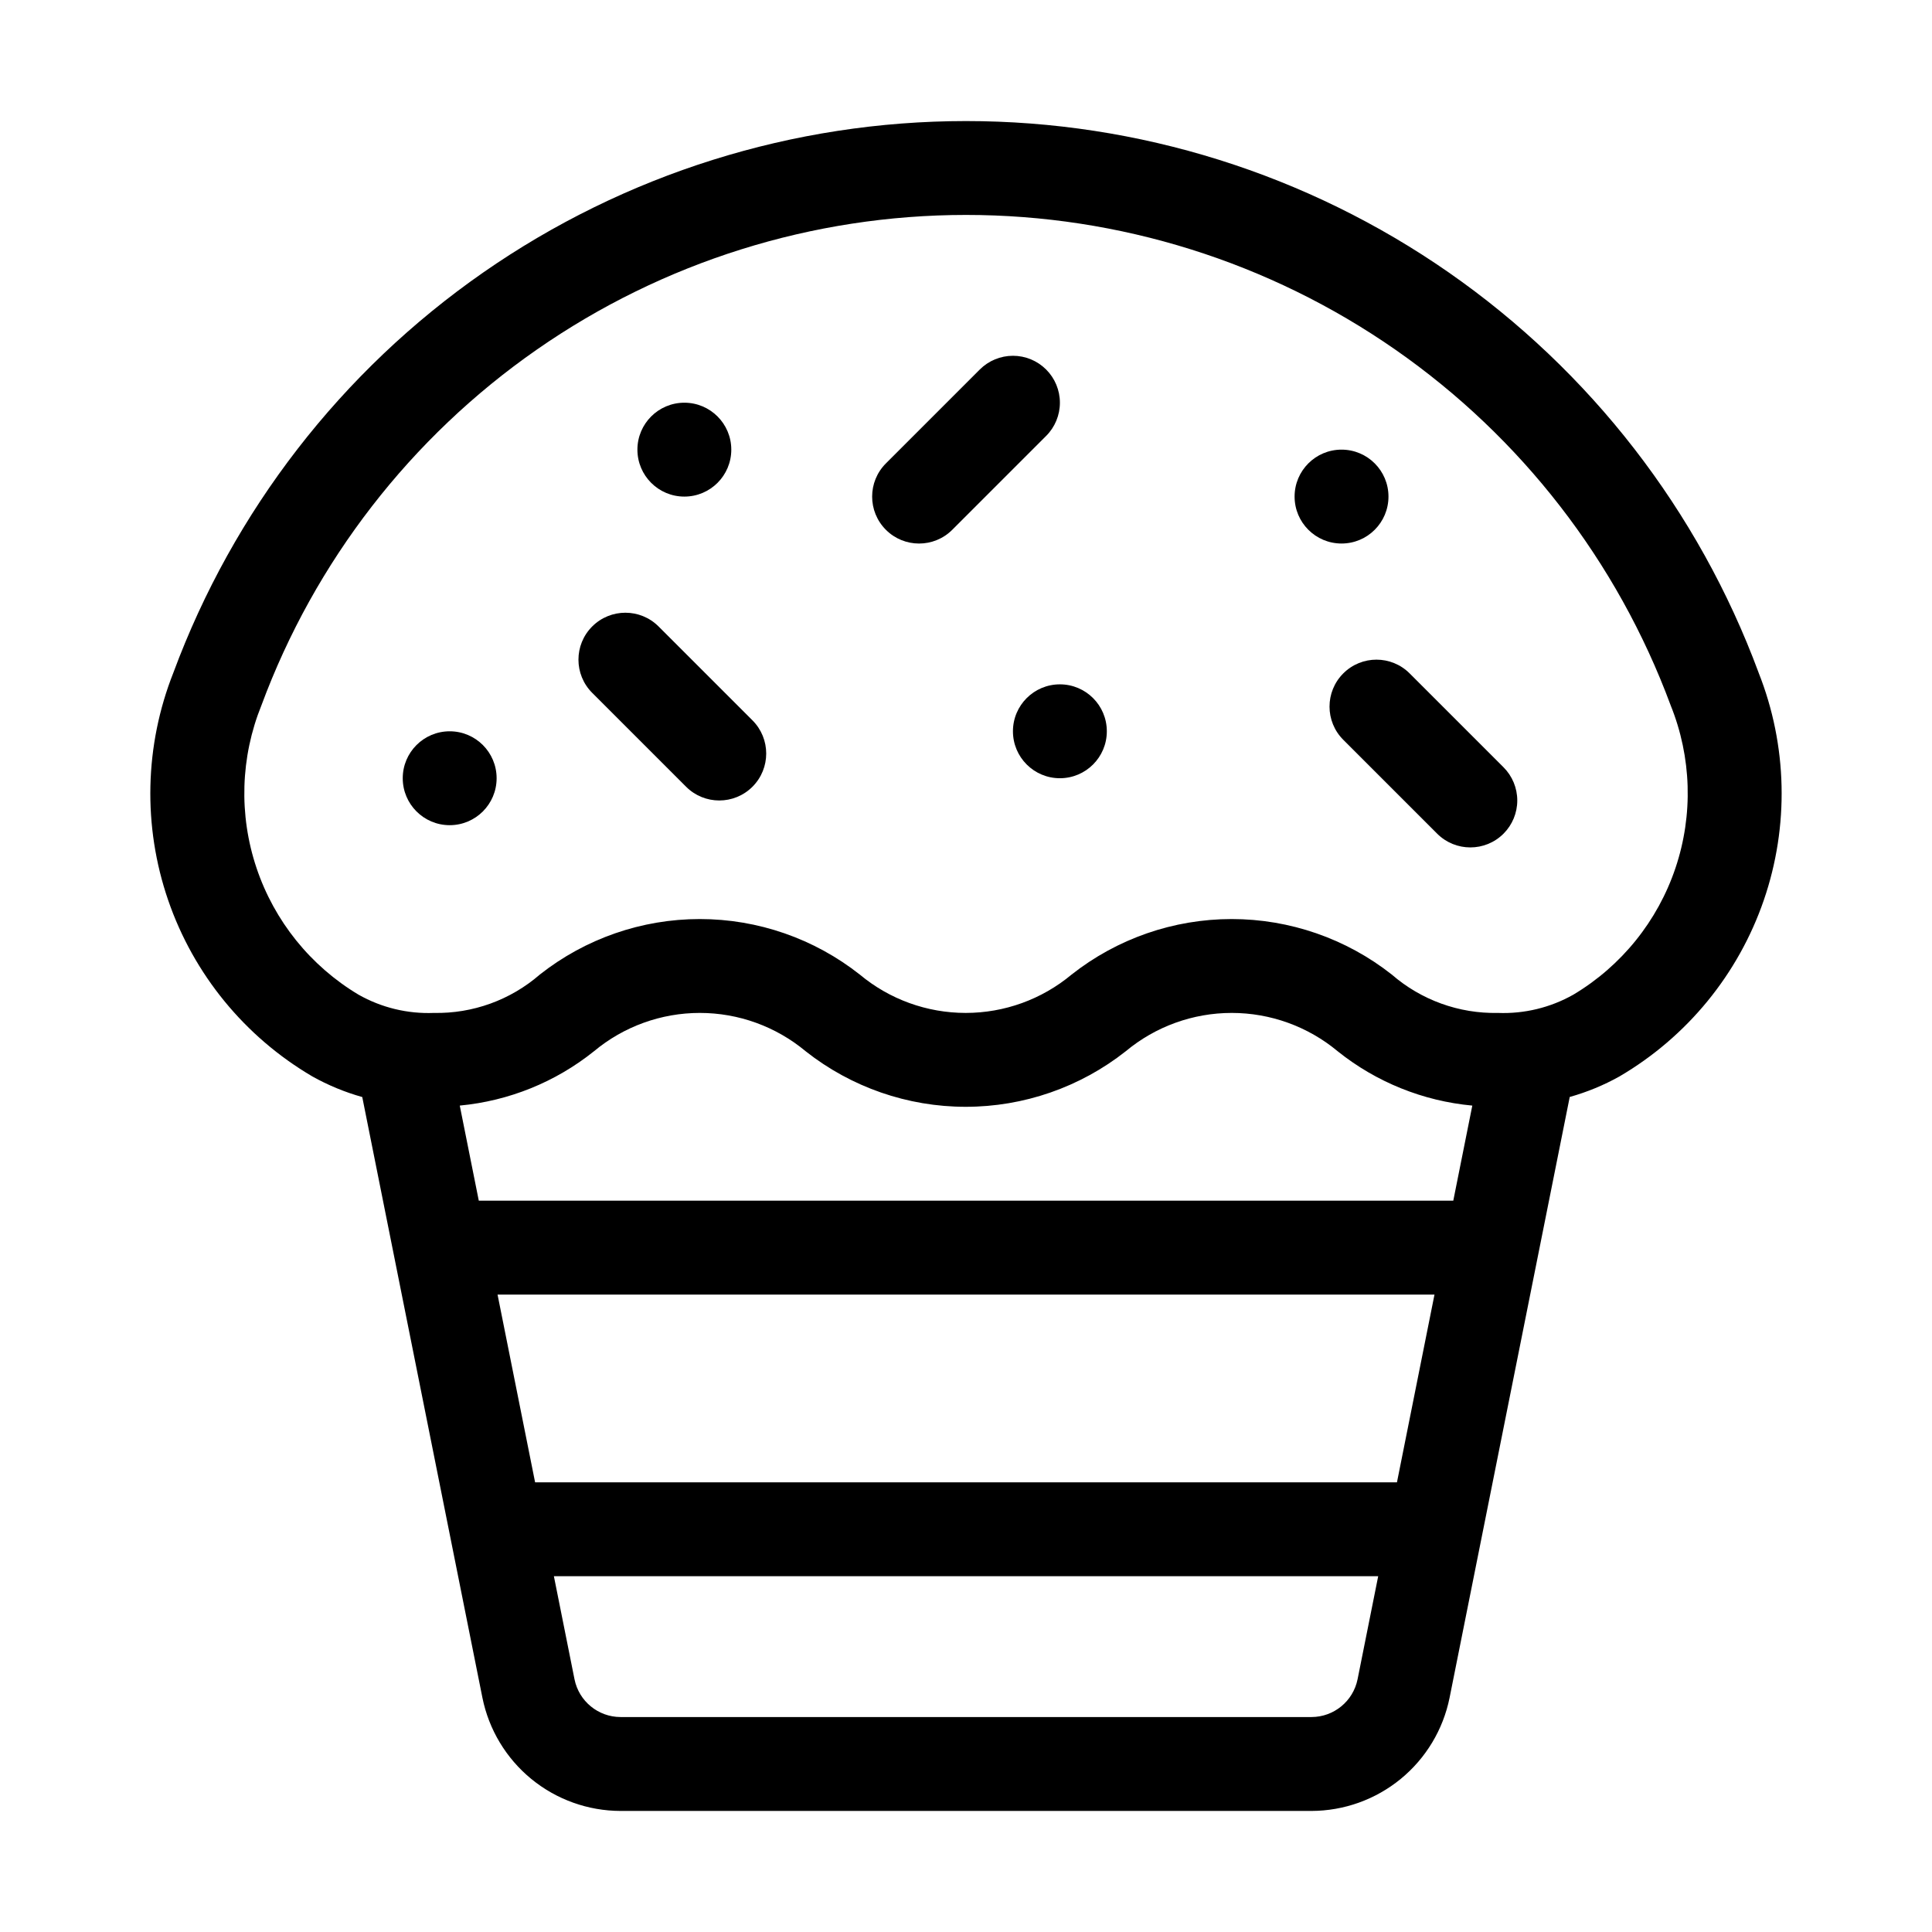 <?xml version="1.0" encoding="UTF-8"?>
<!-- Uploaded to: ICON Repo, www.svgrepo.com, Generator: ICON Repo Mixer Tools -->
<svg fill="#000000" width="800px" height="800px" version="1.1" viewBox="144 144 512 512" xmlns="http://www.w3.org/2000/svg">
 <g>
  <path d="m610.04 322.22v0.008c-15.902-42.895-44.555-79.891-82.105-106.02-37.555-26.125-82.203-40.129-127.95-40.125-45.746 0.004-90.395 14.016-127.95 40.148-37.547 26.133-66.191 63.137-82.086 106.03-7.641 19.293-8.133 40.684-1.379 60.309 6.75 19.621 20.297 36.18 38.195 46.688 4.18 2.34 8.625 4.176 13.238 5.469l31.844 159.19c1.707 8.449 6.281 16.051 12.949 21.52 6.668 5.465 15.02 8.461 23.641 8.48h183.12c8.621-0.02 16.977-3.016 23.645-8.48s11.242-13.066 12.953-21.52l31.84-159.21c4.59-1.289 9.016-3.113 13.18-5.441 17.918-10.496 31.484-27.062 38.246-46.695 6.758-19.637 6.269-41.043-1.387-60.348zm-106.27 266.81c-1.176 5.809-6.277 9.988-12.203 10.004h-183.12c-5.926-0.016-11.023-4.195-12.195-10.004l-5.465-27.316h218.45zm10.438-52.195h-228.4l-9.953-49.758h248.3zm14.926-74.637-258.25-0.004-5.043-25.207v0.004c13.008-1.223 25.371-6.223 35.562-14.391 7.875-6.566 17.801-10.164 28.055-10.164 10.25 0 20.18 3.598 28.055 10.164 12.078 9.531 27.02 14.715 42.406 14.715 15.391 0 30.328-5.184 42.41-14.715 7.887-6.57 17.828-10.164 28.09-10.164 10.266 0 20.203 3.598 28.09 10.168 10.227 8.184 22.629 13.184 35.668 14.391zm31.816-54.602c-6.086 3.441-13.016 5.117-20.008 4.84-10.301 0.211-20.316-3.414-28.102-10.168-12.09-9.527-27.039-14.711-42.434-14.711-15.395 0-30.34 5.188-42.43 14.719-7.875 6.566-17.805 10.16-28.055 10.16-10.254 0-20.184-3.594-28.059-10.16-12.078-9.535-27.016-14.719-42.406-14.719-15.387 0-30.324 5.184-42.406 14.719-7.769 6.746-17.77 10.367-28.062 10.16-6.977 0.277-13.898-1.398-19.977-4.84-12.73-7.613-22.32-19.531-27.035-33.594-4.719-14.066-4.25-29.355 1.316-43.105 14.129-38.129 39.594-71.02 72.973-94.25 33.375-23.227 73.062-35.684 113.73-35.688 40.664-0.004 80.355 12.445 113.74 35.668 33.379 23.219 58.852 56.105 72.988 94.234v0.008c5.57 13.758 6.035 29.055 1.309 43.129-4.723 14.074-14.328 25.992-27.078 33.598z"/>
  <path d="m517.57 322.46c-4.856-4.859-12.73-4.859-17.59 0-4.856 4.859-4.856 12.734 0 17.59l24.879 24.879c4.859 4.859 12.734 4.859 17.594 0 2.332-2.332 3.641-5.496 3.641-8.793 0-3.301-1.309-6.465-3.641-8.797z"/>
  <path d="m318.53 310.02c-4.856-4.856-12.734-4.856-17.59 0-4.859 4.859-4.856 12.734 0 17.594l24.879 24.879c4.859 4.856 12.734 4.856 17.59 0 4.859-4.859 4.859-12.734 0-17.594z"/>
  <path d="m421.24 241.93c-2.332-2.332-5.496-3.644-8.793-3.644-3.301 0-6.465 1.312-8.797 3.644l-24.879 24.879c-4.859 4.859-4.859 12.734 0 17.594 4.856 4.856 12.734 4.856 17.59-0.004l24.879-24.879c2.336-2.332 3.644-5.496 3.644-8.793 0-3.301-1.309-6.465-3.644-8.797z"/>
  <path d="m337.8 263.16c0 6.871-5.57 12.441-12.438 12.441-6.871 0-12.441-5.57-12.441-12.441 0-6.867 5.57-12.438 12.441-12.438 6.867 0 12.438 5.57 12.438 12.438"/>
  <path d="m437.32 337.8c0 6.871-5.57 12.438-12.441 12.438-6.871 0-12.438-5.566-12.438-12.438 0-6.871 5.566-12.441 12.438-12.441 6.871 0 12.441 5.57 12.441 12.441"/>
  <path d="m511.96 275.6c0 6.871-5.57 12.438-12.438 12.438-6.871 0-12.441-5.566-12.441-12.438 0-6.871 5.57-12.441 12.441-12.441 6.867 0 12.438 5.57 12.438 12.441"/>
  <path d="m275.61 350.24c0 6.871-5.566 12.441-12.438 12.441-6.871 0-12.441-5.57-12.441-12.441 0-6.867 5.57-12.438 12.441-12.438 6.871 0 12.438 5.57 12.438 12.438"/>
 </g>
</svg>